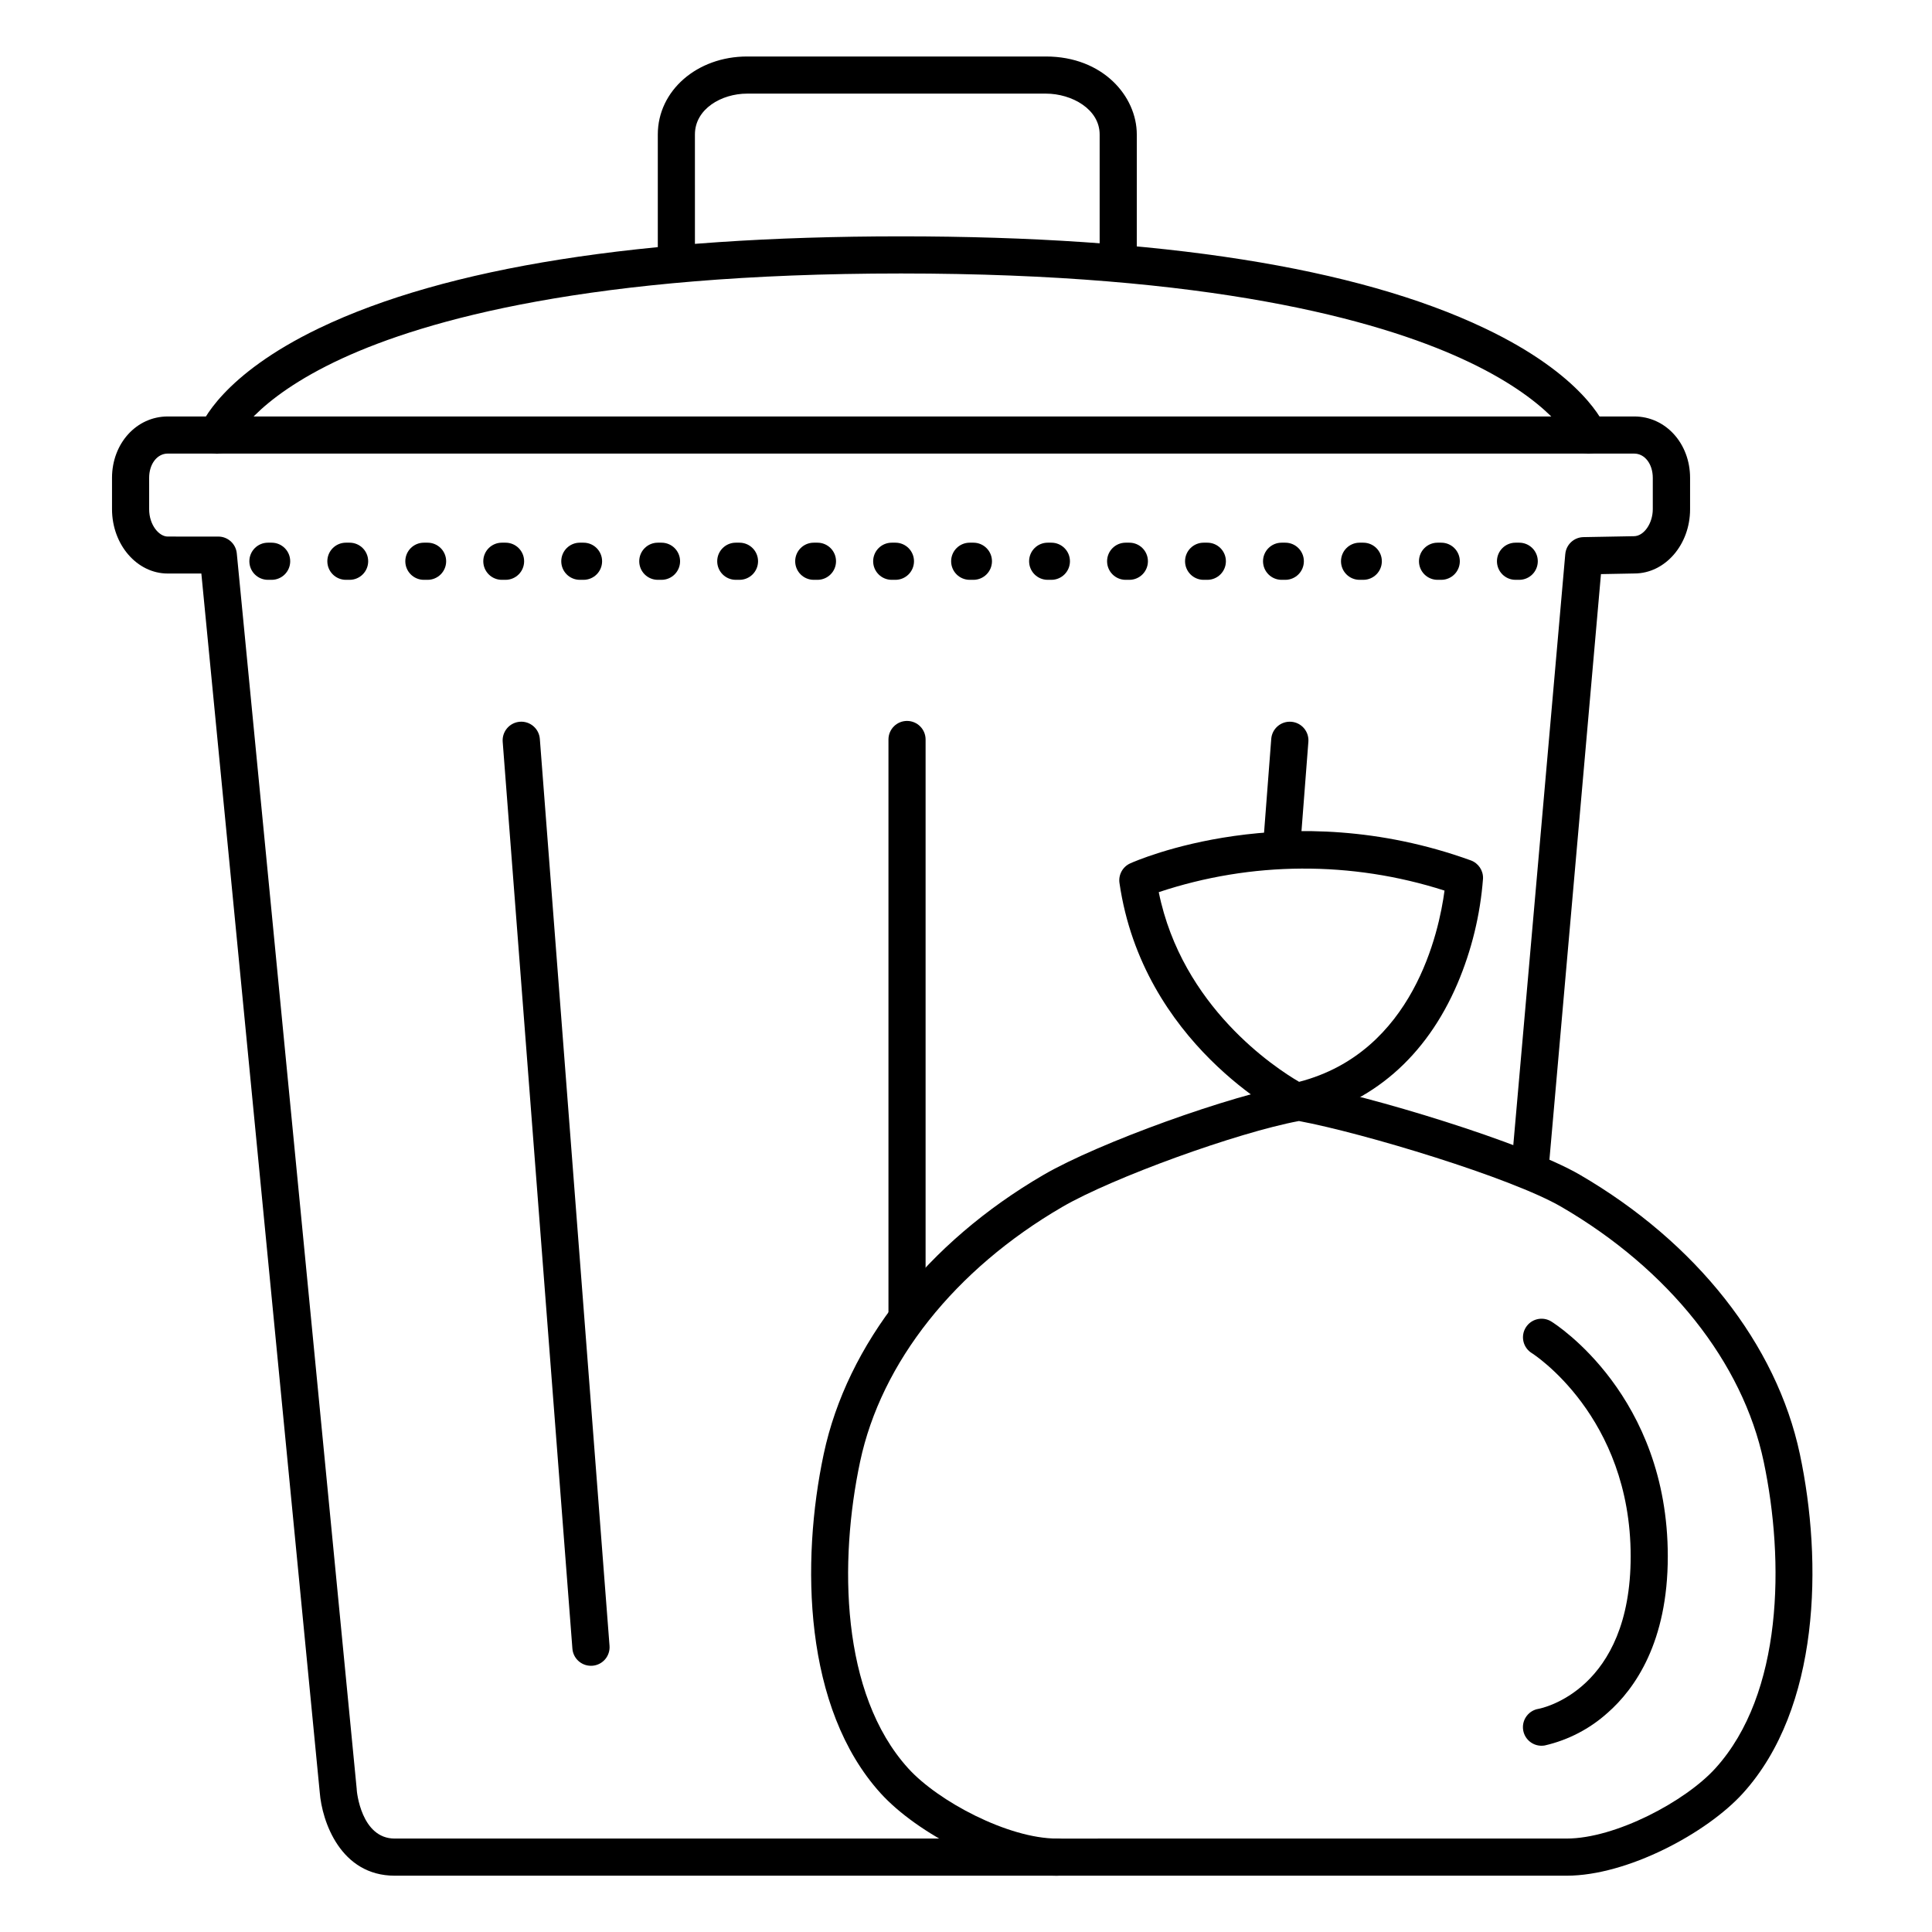 <?xml version="1.0" encoding="UTF-8"?>
<!-- Uploaded to: ICON Repo, www.iconrepo.com, Generator: ICON Repo Mixer Tools -->
<svg fill="#000000" width="800px" height="800px" version="1.1" viewBox="144 144 512 512" xmlns="http://www.w3.org/2000/svg">
 <g>
  <path d="m440.34 217.96c-2.719 0-4.922-2.203-4.922-4.918v-33.406c0-6.711-7.391-10.824-14.25-10.824h-79.172c-6.801 0-13.836 4.062-13.836 10.824l0.004 33.406c0 2.715-2.203 4.918-4.922 4.918s-4.918-2.203-4.918-4.918v-33.406c0-11.609 10.402-20.664 23.676-20.664h79.172c15.074 0 24.09 10.527 24.09 20.664l-0.004 33.406c0 1.305-0.516 2.555-1.441 3.477-0.922 0.926-2.172 1.441-3.477 1.441z"/>
  <path d="m424.11 641.08h-175.5c-14.387 0-19.285-14.414-19.875-22.09l-31.375-323h-8.914c-8.148 0-14.762-7.656-14.762-17.074v-8.285c0.004-9.117 6.488-16.262 14.762-16.262h388.68c8.277 0 14.762 7.144 14.762 16.277v8.32c0 9.387-6.621 17.012-14.762 17.012l-8.855 0.168-13.855 157.44h0.004c-0.242 2.719-2.637 4.727-5.356 4.488-2.715-0.238-4.727-2.637-4.488-5.352l14.238-161.89 0.004-0.004c0.219-2.504 2.293-4.441 4.809-4.484l13.371-0.246c2.668 0 5.008-3.414 5.008-7.172v-8.285c0-3.672-2.117-6.434-4.922-6.434l-388.64-0.004c-2.805 0-4.922 2.766-4.922 6.434l0.004 8.324c0 4.144 2.598 7.231 4.922 7.231l13.379 0.004c2.539-0.012 4.672 1.91 4.922 4.438l31.781 327.46c0.004 0.035 0.004 0.07 0 0.105 0 0.512 1.172 13.039 10.066 13.039h175.52c2.719 0 4.922 2.203 4.922 4.922 0 2.715-2.203 4.918-4.922 4.918z"/>
  <path d="m201.57 264.25c-0.586 0-1.164-0.102-1.715-0.305-1.238-0.441-2.246-1.363-2.801-2.555-0.555-1.195-0.609-2.559-0.152-3.793 0.523-1.418 5.785-14.168 31.664-26.617 33.676-16.156 85.523-24.344 154.21-24.344s120.72 8.188 154.66 24.344c26.086 12.41 31.598 25.121 32.137 26.566v0.004c0.98 2.535-0.281 5.383-2.816 6.359-2.535 0.98-5.383-0.281-6.363-2.816 0 0-4.922-11.051-29.008-22.043-22.496-10.273-66.539-22.574-148.61-22.574s-125.79 12.242-148.09 22.504c-23.805 10.973-28.535 21.965-28.535 22.07l-0.004 0.004c-0.699 1.926-2.535 3.203-4.582 3.195z"/>
  <path d="m384.37 497.66c-2.715 0-4.918-2.203-4.918-4.918v-152.77c0-2.715 2.203-4.918 4.918-4.918 2.719 0 4.922 2.203 4.922 4.918v152.77c0 1.305-0.52 2.555-1.441 3.477-0.922 0.922-2.176 1.441-3.481 1.441z"/>
  <path d="m483.64 373.31h-0.387c-2.707-0.211-4.734-2.574-4.523-5.285l2.164-28.211c0.207-2.715 2.582-4.75 5.297-4.539 2.719 0.207 4.75 2.578 4.543 5.297l-2.176 28.203c-0.199 2.566-2.344 4.543-4.918 4.535z"/>
  <path d="m300.61 585.45c-2.578 0.004-4.723-1.977-4.918-4.547l-18.473-240.33c-0.098-1.305 0.324-2.598 1.176-3.59 0.852-0.996 2.062-1.609 3.367-1.711 2.719-0.207 5.09 1.824 5.301 4.543l18.469 240.34c0.098 1.305-0.324 2.594-1.172 3.586-0.852 0.988-2.062 1.602-3.367 1.699z"/>
  <path d="m559.17 641.08h-135.07c-16.109 0-37.164-11.297-46.73-21.855-20.418-22.535-21.164-61.215-15.074-89.91 6.188-29.066 27.426-56.027 58.273-73.977 14.582-8.48 49.555-21.098 66.812-24.109l0.848-0.148 0.848 0.148c17.309 3.019 58.883 15.527 73.625 24.109 30.848 17.949 52.094 44.91 58.273 73.977 6.102 28.695 5.344 67.375-15.074 89.91-9.559 10.559-30.629 21.855-46.734 21.855zm-70.938-200c-16.402 3.07-49.359 15.004-62.719 22.77-28.449 16.551-47.98 41.152-53.578 67.512-5.598 26.363-5.188 61.469 12.734 81.25 7.961 8.797 26.566 18.629 39.438 18.629l135.06-0.004c12.922 0 31.488-9.84 39.438-18.629 17.93-19.777 18.332-54.938 12.793-81.25-5.539-26.312-25.141-50.961-53.59-67.512-13.324-7.762-52.465-19.57-69.578-22.766z"/>
  <path d="m487.57 440.84c-0.77 0-1.527-0.18-2.215-0.523-1.566-0.797-38.523-19.848-44.684-62.328v0.004c-0.312-2.172 0.848-4.285 2.844-5.188 1.684-0.758 41.703-18.352 90.254-0.797 2.023 0.73 3.34 2.691 3.246 4.84-0.727 9.594-3.019 19.004-6.789 27.859-8.297 19.387-22.68 31.844-41.594 36.016v-0.004c-0.348 0.078-0.703 0.121-1.062 0.121zm-36.488-60.406c6.168 30.395 30.84 46.555 37.195 50.262 30.336-7.871 37.105-39.832 38.535-50.676v-0.004c-24.645-7.914-51.172-7.769-75.727 0.414z"/>
  <path d="m546.61 297.66h-0.984 0.004c-2.719 0-4.922-2.203-4.922-4.922s2.203-4.922 4.922-4.922h0.984-0.004c2.719 0 4.922 2.203 4.922 4.922s-2.203 4.922-4.922 4.922zm-20.664 0h-0.984 0.004c-2.719 0-4.922-2.203-4.922-4.922s2.203-4.922 4.922-4.922h0.984-0.004c2.719 0 4.922 2.203 4.922 4.922s-2.203 4.922-4.922 4.922zm-20.664 0h-0.984 0.004c-2.719 0-4.922-2.203-4.922-4.922s2.203-4.922 4.922-4.922h0.984-0.004c2.719 0 4.922 2.203 4.922 4.922s-2.203 4.922-4.922 4.922zm-20.664 0h-0.984 0.004c-2.719 0-4.922-2.203-4.922-4.922s2.203-4.922 4.922-4.922h0.984-0.004c2.719 0 4.922 2.203 4.922 4.922s-2.203 4.922-4.922 4.922zm-20.664 0h-0.984 0.004c-2.719 0-4.922-2.203-4.922-4.922s2.203-4.922 4.922-4.922h0.984-0.004c2.719 0 4.922 2.203 4.922 4.922s-2.203 4.922-4.922 4.922zm-20.664 0h-0.984 0.004c-2.719 0-4.922-2.203-4.922-4.922s2.203-4.922 4.922-4.922h0.984-0.004c2.719 0 4.922 2.203 4.922 4.922s-2.203 4.922-4.922 4.922zm-20.664 0h-0.984 0.004c-2.719 0-4.922-2.203-4.922-4.922s2.203-4.922 4.922-4.922h0.984-0.004c2.719 0 4.922 2.203 4.922 4.922s-2.203 4.922-4.922 4.922zm-20.664 0h-0.984 0.004c-2.719 0-4.922-2.203-4.922-4.922s2.203-4.922 4.922-4.922h0.984-0.004c2.719 0 4.922 2.203 4.922 4.922s-2.203 4.922-4.922 4.922zm-20.664 0h-0.984 0.004c-2.719 0-4.922-2.203-4.922-4.922s2.203-4.922 4.922-4.922h0.984-0.004c2.719 0 4.922 2.203 4.922 4.922s-2.203 4.922-4.922 4.922zm-20.664 0h-0.984 0.004c-2.719 0-4.922-2.203-4.922-4.922s2.203-4.922 4.922-4.922h0.984-0.004c2.719 0 4.922 2.203 4.922 4.922s-2.203 4.922-4.922 4.922zm-20.664 0h-0.984 0.004c-2.719 0-4.922-2.203-4.922-4.922s2.203-4.922 4.922-4.922h0.984-0.004c2.719 0 4.922 2.203 4.922 4.922s-2.203 4.922-4.922 4.922zm-20.664 0h-0.984 0.004c-2.719 0-4.922-2.203-4.922-4.922s2.203-4.922 4.922-4.922h0.984-0.004c2.719 0 4.922 2.203 4.922 4.922s-2.203 4.922-4.922 4.922zm-20.664 0h-0.984 0.004c-2.719 0-4.922-2.203-4.922-4.922s2.203-4.922 4.922-4.922h0.984-0.004c2.719 0 4.922 2.203 4.922 4.922s-2.203 4.922-4.922 4.922zm-20.664 0h-0.984 0.004c-2.719 0-4.922-2.203-4.922-4.922s2.203-4.922 4.922-4.922h0.984-0.004c2.719 0 4.922 2.203 4.922 4.922s-2.203 4.922-4.922 4.922zm-20.664 0h-0.984 0.004c-2.719 0-4.922-2.203-4.922-4.922s2.203-4.922 4.922-4.922h0.984-0.004c2.719 0 4.922 2.203 4.922 4.922s-2.203 4.922-4.922 4.922zm-20.664 0h-0.98c-2.719 0-4.922-2.203-4.922-4.922s2.203-4.922 4.922-4.922h0.984-0.004c2.719 0 4.922 2.203 4.922 4.922s-2.203 4.922-4.922 4.922zm-20.664 0h-0.98c-2.719 0-4.922-2.203-4.922-4.922s2.203-4.922 4.922-4.922h0.984-0.004c2.719 0 4.922 2.203 4.922 4.922s-2.203 4.922-4.922 4.922z"/>
  <path d="m552.52 606.64c-2.559 0-4.695-1.957-4.91-4.508-0.215-2.547 1.559-4.84 4.082-5.266 0.984-0.176 24.453-4.981 24.453-40.414 0-37.176-25.949-53.715-26.215-53.875v0.004c-1.109-0.691-1.898-1.793-2.195-3.062-0.297-1.273-0.078-2.609 0.613-3.719 1.434-2.309 4.469-3.019 6.777-1.582 1.258 0.789 30.859 19.68 30.859 62.238 0 22.68-8.668 35.059-15.941 41.457v-0.004c-4.731 4.262-10.473 7.242-16.68 8.66-0.277 0.047-0.562 0.07-0.844 0.07z"/>
 </g>
</svg>